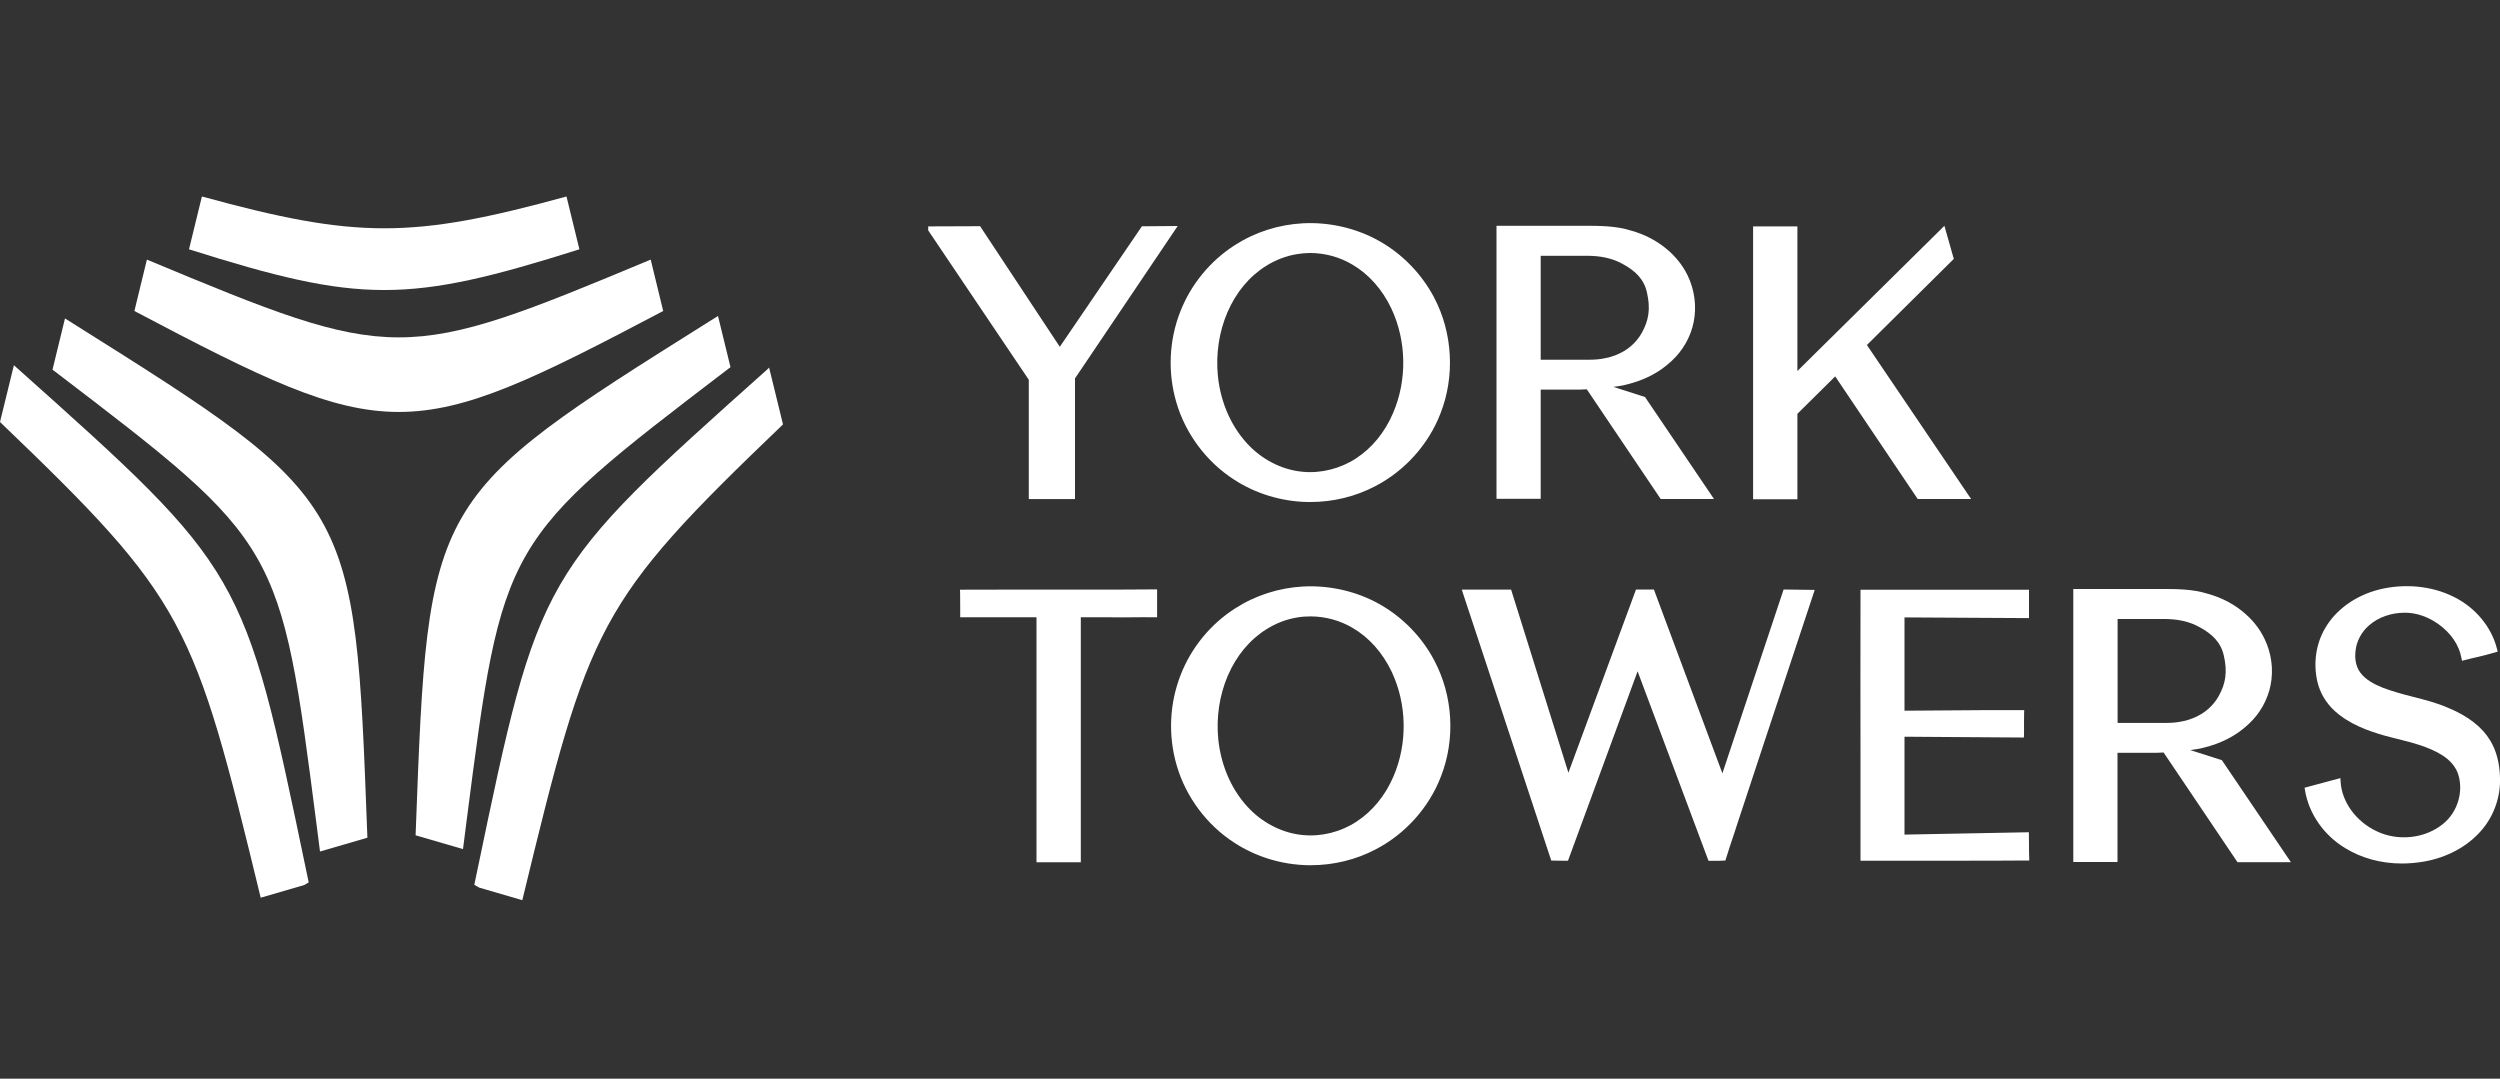 <?xml version="1.0" encoding="utf-8"?>
<!-- Generator: Adobe Illustrator 26.0.3, SVG Export Plug-In . SVG Version: 6.00 Build 0)  -->
<svg version="1.1" xmlns="http://www.w3.org/2000/svg" xmlns:xlink="http://www.w3.org/1999/xlink" x="0px" y="0px"
	 viewBox="0 0 250 107.87" style="enable-background:new 0 0 250 107.87;" xml:space="preserve">
<rect x="0" y="0" width="250" height="107.87" fill="#333333" stroke="none"/>
<style type="text/css">
	.st0{fill:#FFFFFF;}
	.st1{fill:none;}
</style>
<g id="Layer_1">
	<path class="st0" d="M5.48,37.14c22.56,17.22,22.56,17.22,26.18,45.35c0.11,0.86,0.23,1.75,0.34,2.66l4.74-1.38l-0.02-0.51
		c-1.24-33.2-1.24-33.2-29.37-50.88L6.5,31.84l-1.25,5.13C5.33,37.02,5.41,37.08,5.48,37.14z"/>
	<path class="st0" d="M30.87,88.24l-0.27-1.29C24.37,57.05,24.37,57.05,1.6,36.71l-0.21-0.19L0,42.2
		c18.64,17.86,19.36,19.92,26.07,47.57l4.36-1.27L30.87,88.24z"/>
	<path class="st0" d="M46.64,82.24c3.62-28.13,3.62-28.13,26.18-45.35c0.07-0.06,0.15-0.12,0.23-0.17l-1.25-5.12l-0.85,0.53
		C42.82,49.8,42.82,49.8,41.58,83.01l-0.02,0.52l4.74,1.38C46.41,84,46.53,83.1,46.64,82.24z"/>
	<path class="st0" d="M76.71,36.96C53.93,57.3,53.93,57.3,47.7,87.19l-0.27,1.29l0.49,0.28l4.31,1.26
		c6.71-27.66,7.43-29.72,26.07-47.58l-1.39-5.68L76.71,36.96z"/>
	<path class="st0" d="M14.69,25.96l-1.25,5.14c25.52,13.46,27.36,13.46,52.88,0l-1.25-5.14C40.23,36.33,39.54,36.33,14.69,25.96z"/>
	<path class="st0" d="M57.94,24.93l-1.29-5.28c-15.46,4.24-20.98,4.24-36.46,0l-1.29,5.28C36.06,30.36,40.79,30.36,57.94,24.93z"/>
	<path class="st0" d="M249.04,74.08c-0.8-1.35-2.2-2.45-4.16-3.27c-1.16-0.51-2.39-0.83-3.58-1.13c-1.02-0.26-2.07-0.54-3.05-0.92
		c-0.78-0.32-1.66-0.75-2.21-1.49c-0.41-0.54-0.59-1.3-0.49-2.15c0.09-0.97,0.58-1.91,1.35-2.58c0.93-0.81,2.2-1.27,3.59-1.27h0.02
		c1.13,0,2.32,0.41,3.36,1.16c1.23,0.89,2.04,2.08,2.27,3.35l0.06,0.3l0.3-0.08c0.37-0.1,0.74-0.18,1.12-0.27
		c0.62-0.15,1.26-0.3,1.89-0.49l0.26-0.08l-0.07-0.27c-0.54-2.18-2.15-4.13-4.31-5.2c-2.19-1.1-4.92-1.37-7.47-0.74l0,0
		c-2.38,0.6-4.36,2.03-5.43,3.91c-0.89,1.53-1.17,3.45-0.76,5.27c0.25,1.12,0.87,2.17,1.74,2.96c1.46,1.33,3.34,2,4.99,2.47
		c0.42,0.12,0.85,0.22,1.28,0.33c1.51,0.38,3.08,0.77,4.42,1.59c0.85,0.52,1.45,1.23,1.68,2.01c0.52,1.73-0.1,3.73-1.51,4.88
		c-1.78,1.48-4.52,1.79-6.67,0.75c-2.07-0.98-3.48-2.93-3.6-4.96l-0.02-0.35l-3.58,0.96l0.04,0.25c0.38,2.34,1.88,4.5,4.02,5.79
		c1.64,1.01,3.6,1.54,5.68,1.54c0.74,0,1.48-0.07,2.24-0.2c2.32-0.42,4.35-1.53,5.71-3.12c1.25-1.44,1.93-3.38,1.85-5.3
		C249.96,76.32,249.64,75.08,249.04,74.08z"/>
	<path class="st0" d="M109.14,58.96c-4.28,0-8.56-0.01-12.84,0.01H96l0.01,0.29c0.01,0.45,0.01,0.89,0.01,1.34c0,0.28,0,0.85,0,1.13
		h0h7.63l0,24.5l3.18,0h1.25l0-24.5h3.05c1.43,0.03,2.86-0.03,4.29,0h0.29h0c0-0.4,0-1.09,0-1.5l0-1.29h-0.29
		C113.33,58.96,111.24,58.96,109.14,58.96z"/>
	<path class="st0" d="M178.36,58.95l-6.12,18.38l-0.33-0.88c-2.15-5.77-4.29-11.54-6.45-17.31l-0.07-0.19l-0.2,0
		c-0.39,0-1.59,0-1.59,0l-6.76,18.32l-5.73-18.31l-4.93,0l0.12,0.38c1.23,3.72,2.46,7.44,3.69,11.16
		c1.69,5.12,3.39,10.24,5.07,15.36l0.06,0.19l0.2,0.01c0.28,0.01,0.56,0.01,0.84,0.01l0.64,0l2.58-7.02
		c1.46-3.97,2.92-7.95,4.38-11.92c1.31,3.5,2.62,7,3.93,10.5c1.03,2.75,2.06,5.51,3.09,8.26l0.07,0.19l0.2,0c0.16,0,0.31,0,0.47,0
		c0.28,0,0.55,0,0.82-0.02l0.2-0.01l0.06-0.19c0.22-0.72,0.46-1.44,0.7-2.16c0.13-0.4,0.27-0.79,0.39-1.19l2.79-8.45
		c1.62-4.9,3.24-9.81,4.87-14.7l0.12-0.37L178.36,58.95z"/>
	<path class="st0" d="M202.9,84.62c0-0.38,0-0.75-0.01-1.12l-0.01-0.28l-0.28,0.01c-2.64,0.05-5.28,0.1-7.92,0.15l-4.23,0.08v-9.79
		l2.7,0.02c2.99,0.02,5.98,0.04,8.96,0.06l0.28,0l0.01-0.28c0.01-0.33,0-0.66,0-0.99c0-0.39,0-0.79,0.01-1.18l0.01-0.29l-0.3,0
		c-2.49-0.01-4.98,0.01-7.46,0.03c-1.4,0.01-2.81,0.02-4.21,0.03v-9.33l12.45,0.07v-2.84l-7.26,0c-3.1,0-6.2,0-9.3,0h-0.29v0.29
		c-0.01,5.57-0.01,11.14,0,16.7l0,10.11h0.29c0.79,0,1.57,0,2.36,0c2.45,0,4.9,0,7.34,0c2.2,0,4.4,0,6.59-0.02l0.3,0l-0.01-0.29
		C202.9,85.37,202.9,85,202.9,84.62z"/>
	<path class="st0" d="M135.6,45.84c-1.55,1.02-3.48,1.51-5.3,1.34c-1.91-0.16-3.83-1.07-5.27-2.5c-1.8-1.78-2.95-4.29-3.24-7.06
		c-0.22-2.21,0.11-4.41,0.95-6.38c0.86-2,2.2-3.61,3.87-4.65c0.95-0.6,2.03-1.01,3.11-1.18l0,0c0.42-0.07,0.86-0.11,1.29-0.11
		c1.47,0,2.95,0.4,4.21,1.15c1.65,0.96,3,2.48,3.91,4.39c1.53,3.25,1.6,7.17,0.17,10.48C138.48,43.24,137.19,44.81,135.6,45.84z
		 M137.99,24.14c-2.29-1.31-5.02-1.95-7.7-1.81c-2.43,0.13-4.78,0.88-6.8,2.18c-2.46,1.57-4.4,3.93-5.46,6.65
		c-1.13,2.87-1.27,6.09-0.4,9.06c0.91,3.14,3.01,5.96,5.76,7.73c2.15,1.41,4.76,2.2,7.35,2.25c0.11,0,0.22,0,0.32,0
		c2.25,0,4.48-0.54,6.46-1.58c2.96-1.53,5.34-4.18,6.53-7.28c1.46-3.72,1.22-8.06-0.64-11.59
		C142.19,27.43,140.27,25.43,137.99,24.14z"/>
	<path class="st0" d="M135.64,82.17c-1.55,1.02-3.48,1.51-5.3,1.34c-1.91-0.16-3.83-1.07-5.27-2.5c-1.8-1.78-2.95-4.29-3.24-7.06
		c-0.22-2.21,0.11-4.41,0.95-6.38c0.86-2,2.2-3.61,3.87-4.65c0.95-0.6,2.03-1.01,3.11-1.18l0,0c0.42-0.07,0.86-0.1,1.29-0.1
		c1.47,0,2.95,0.4,4.21,1.15c1.65,0.96,3,2.48,3.91,4.39c1.53,3.25,1.6,7.17,0.17,10.48C138.52,79.57,137.24,81.13,135.64,82.17z
		 M138.03,60.46c-2.29-1.31-5.02-1.95-7.7-1.81c-2.43,0.13-4.78,0.88-6.8,2.18c-2.47,1.57-4.4,3.93-5.46,6.65
		c-1.13,2.88-1.27,6.09-0.4,9.06c0.91,3.14,3.01,5.96,5.76,7.73c2.15,1.41,4.76,2.2,7.35,2.25c0.11,0,0.22,0,0.32,0
		c2.25,0,4.48-0.54,6.46-1.58c2.96-1.53,5.34-4.18,6.53-7.28c1.46-3.72,1.22-8.05-0.65-11.59
		C142.24,63.76,140.31,61.76,138.03,60.46z"/>
	<path class="st0" d="M114.19,22.63l-8.21,12.05l-7.97-12.06l-5.19,0.02v0.4l10.06,14.94l0,11.93l4.62,0l0-12.07l10.27-15.24
		L114.19,22.63z"/>
	<path class="st0" d="M154.06,25.58h4.54c1.43-0.02,2.68,0.25,3.69,0.83c1.21,0.65,2.12,1.5,2.41,2.86c0.36,1.61,0.18,2.75-0.51,4
		c-0.54,0.98-1.45,1.79-2.59,2.23c-0.33,0.13-0.69,0.25-1.05,0.31c-0.49,0.11-1,0.16-1.56,0.16h-4.92V25.58z M171.4,49.9l-6.9-10.2
		l-3.16-1.01c0.45-0.07,0.91-0.12,1.33-0.24c1.72-0.42,3.22-1.16,4.49-2.35c1.14-1.05,1.92-2.44,2.21-3.91
		c0.31-1.54,0.09-3.2-0.6-4.63c-1.01-2.12-3.13-3.8-5.63-4.49c-1.59-0.51-3.28-0.49-4.89-0.49h-8.6v27.3h4.42V38.96h3.89
		c0.25,0,0.48-0.03,0.72-0.03l7.39,10.97H171.4z"/>
	<path class="st0" d="M211.75,61.9h4.54c1.43-0.02,2.68,0.25,3.69,0.83c1.21,0.65,2.12,1.5,2.41,2.86c0.36,1.61,0.18,2.75-0.51,4
		c-0.54,0.98-1.45,1.79-2.59,2.23c-0.34,0.13-0.69,0.25-1.05,0.31c-0.49,0.11-1.01,0.16-1.56,0.16h-4.92V61.9z M229.09,86.22
		l-6.9-10.2l-3.16-1.01c0.45-0.07,0.91-0.12,1.33-0.24c1.72-0.42,3.22-1.16,4.49-2.35c1.14-1.05,1.92-2.44,2.21-3.91
		c0.31-1.54,0.09-3.2-0.61-4.63c-1-2.12-3.13-3.8-5.63-4.49c-1.59-0.51-3.28-0.49-4.89-0.49h-8.6v27.3h4.42V75.28h3.89
		c0.25,0,0.48-0.03,0.72-0.03l7.39,10.97H229.09z"/>
	<path class="st0" d="M191.77,49.9h5.34l-10.42-15.4l8.69-8.61l-0.94-3.31l-14.7,14.52V22.64h-4.43v27.29h4.43v-8.55l3.78-3.74
		L191.77,49.9z"/>
</g>
<g id="guides">
	<rect x="51.18" class="st1" width="85.25" height="54.43"/>
	<g>
	</g>
	<g>
	</g>
	<g>
	</g>
	<g>
	</g>
	<g>
	</g>
	<g>
	</g>
</g>
</svg>

